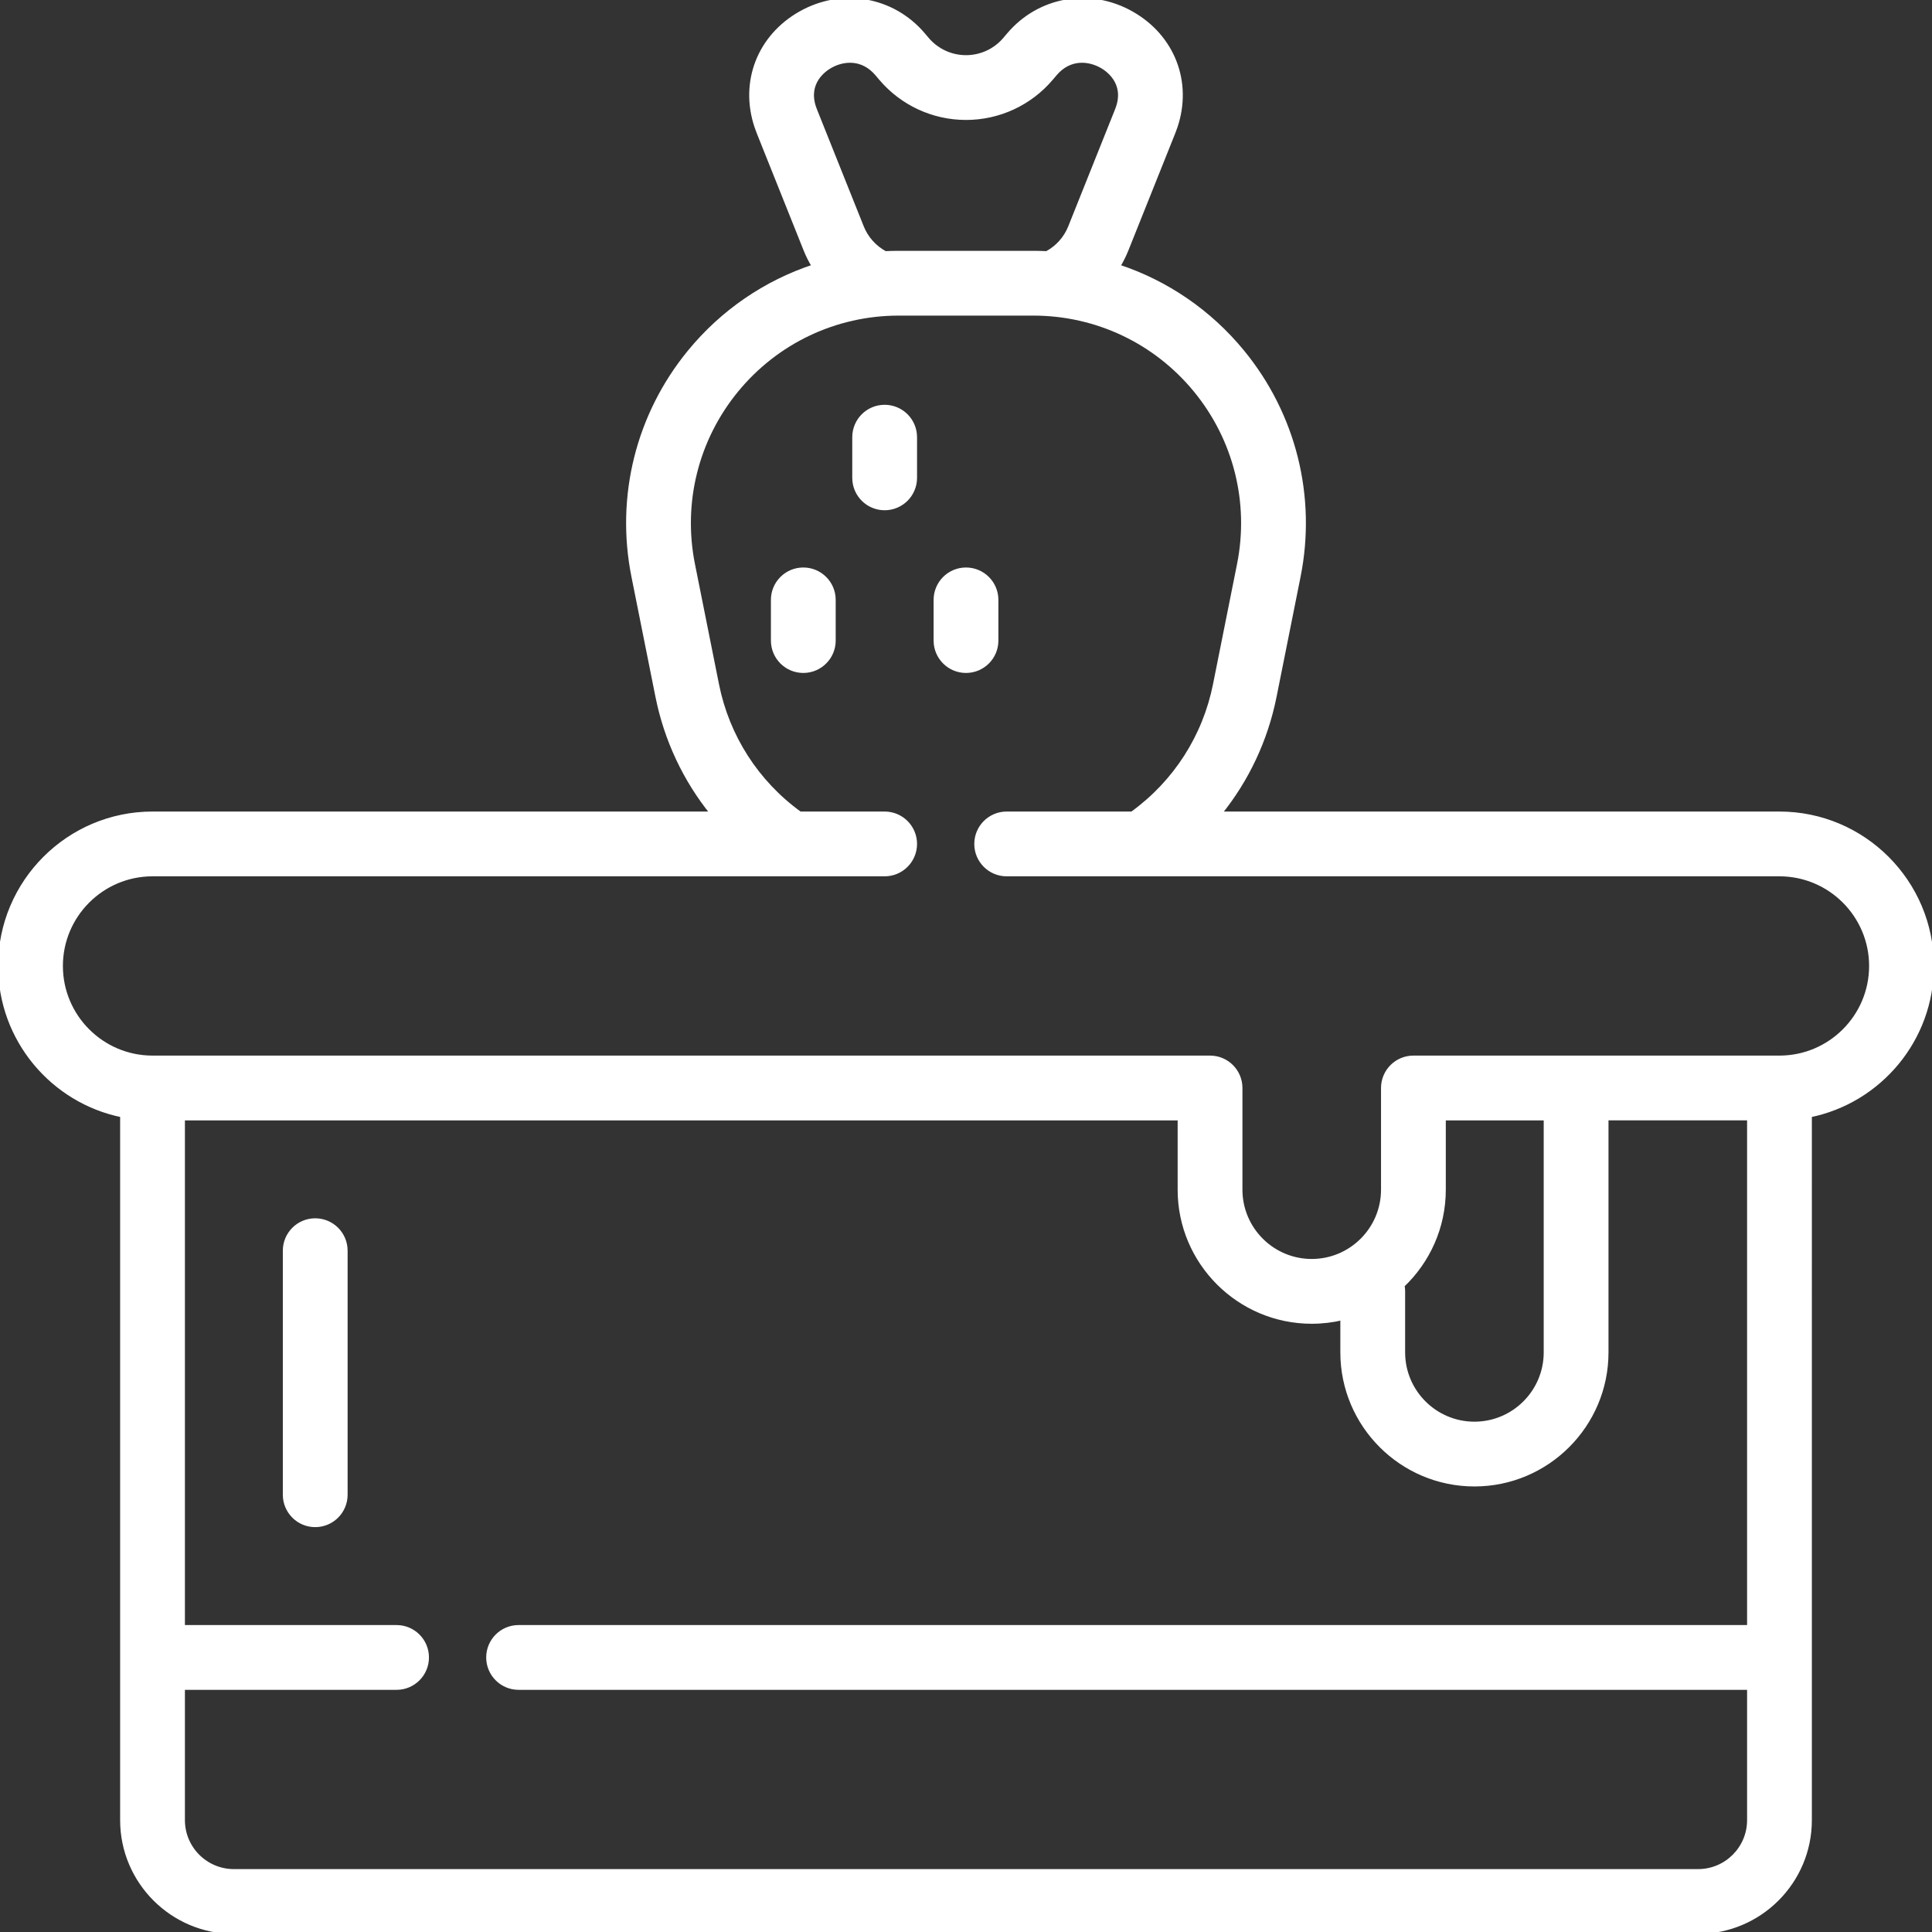 <?xml version="1.0" encoding="UTF-8"?> <!-- Uploaded to: SVG Repo, www.svgrepo.com, Transformed by: SVG Repo Mixer Tools --> <svg xmlns="http://www.w3.org/2000/svg" xmlns:xlink="http://www.w3.org/1999/xlink" fill="#ffffff" height="800px" width="800px" id="Layer_1" viewBox="0 0 512 512" xml:space="preserve" stroke="#ffffff"><rect x="0" y="0" width="512" height="512" fill="#333333" stroke="none"/> <g id="SVGRepo_bgCarrier" stroke-width="0"></g> <g id="SVGRepo_tracerCarrier" stroke-linecap="round" stroke-linejoin="round"></g> <g id="SVGRepo_iconCarrier"> <g> <g> <g> <path d="M471.579,215.568H323.31c7.204-8.922,12.202-19.506,14.496-30.972l6.365-31.825c4.232-21.156-1.188-42.859-14.865-59.545 c-8.753-10.678-20.184-18.441-32.934-22.648c0.848-1.394,1.585-2.864,2.198-4.396l12.399-30.997 c0.212-0.532,0.41-1.067,0.59-1.602c3.973-11.823-0.72-23.925-11.679-30.113c-11.049-6.239-24.447-3.901-32.582,5.685 l-1.024,1.207c-2.564,3.022-6.309,4.756-10.272,4.756c-3.963,0-7.708-1.733-10.271-4.754l-1.027-1.212 c-8.135-9.585-21.533-11.919-32.579-5.683c-10.959,6.188-15.653,18.29-11.679,30.112c0.18,0.535,0.377,1.07,0.592,1.61 l12.396,30.991c0.611,1.528,1.351,2.998,2.204,4.393c-12.754,4.206-24.187,11.97-32.94,22.649 c-13.677,16.685-19.097,38.388-14.865,59.545l6.365,31.824c2.294,11.467,7.291,22.05,14.496,30.973H40.421 C18.132,215.568,0,233.701,0,255.99c0,19.521,13.909,35.854,32.337,39.61v186.756c0,16.345,13.298,29.643,29.642,29.643h388.042 c16.344,0,29.642-13.298,29.642-29.643V295.601c18.428-3.756,32.337-20.09,32.337-39.61 C512,233.701,493.868,215.568,471.579,215.568z M220.074,17.55c3.447-1.947,8.49-2.426,12.301,2.063l1.026,1.212 c5.644,6.648,13.88,10.462,22.601,10.462c8.721,0,16.958-3.813,22.602-10.464l1.023-1.207c3.814-4.492,8.855-4.013,12.303-2.065 c1.569,0.886,6.518,4.29,4.302,10.882c-0.085,0.254-0.179,0.508-0.278,0.755l-12.396,30.991c-1.179,2.947-3.362,5.384-6.16,6.88 c-1.184-0.058-2.372-0.087-3.564-0.087h-35.668c-1.192,0-2.378,0.029-3.561,0.087c-2.777-1.491-4.987-3.942-6.162-6.88 L216.05,29.195c-0.101-0.253-0.195-0.508-0.28-0.763C213.554,21.84,218.502,18.436,220.074,17.55z M463.495,431.156H137.432 c-4.466,0-8.084,3.62-8.084,8.084s3.619,8.084,8.084,8.084h326.063v35.033c0,7.429-6.044,13.474-13.474,13.474H61.979 c-7.43,0-13.474-6.044-13.474-13.474v-35.033h56.589c4.466,0,8.084-3.62,8.084-8.084s-3.618-8.084-8.084-8.084H48.505V296.413 h264.084v18.864c0,19.317,15.715,35.033,35.032,35.033c2.781,0,5.489-0.327,8.084-0.942v9.026 c0,19.317,15.715,35.033,35.032,35.033c19.317,0,35.032-15.716,35.032-35.033v-61.981h37.726V431.156z M371.725,340.676 c6.727-6.388,10.928-15.413,10.928-25.398v-18.864H409.6v61.981c0,10.402-8.463,18.864-18.863,18.864 c-10.401,0-18.863-8.463-18.863-18.864v-16.169C371.874,341.696,371.823,341.177,371.725,340.676z M471.579,280.243h-97.01 c-4.466,0-8.084,3.62-8.084,8.084v26.948c0,10.402-8.463,18.864-18.863,18.864c-10.401,0-18.863-8.463-18.863-18.864v-26.948 c0-4.465-3.618-8.084-8.084-8.084H40.421c-13.372,0-24.253-10.88-24.253-24.254c0-13.373,10.88-24.254,24.253-24.254h194.021 c4.466,0,8.084-3.62,8.084-8.084s-3.618-8.084-8.084-8.084h-22.45c-0.039-0.029-0.077-0.057-0.115-0.085 c-11.331-8.235-19.083-20.331-21.828-34.059l-6.365-31.824c-3.278-16.388,0.919-33.199,11.514-46.123 c10.596-12.924,26.256-20.337,42.968-20.337h35.668c16.712,0,32.372,7.412,42.968,20.337 c10.595,12.925,14.792,29.736,11.514,46.123l-6.365,31.825c-2.745,13.729-10.498,25.825-21.83,34.059 c-0.038,0.028-0.076,0.057-0.113,0.085h-33.228c-4.466,0-8.084,3.62-8.084,8.084c0,4.465,3.618,8.084,8.084,8.084h204.8 c13.372,0,24.253,10.88,24.253,24.254C495.832,269.365,484.951,280.244,471.579,280.243z"></path> <path d="M83.537,323.362c-4.466,0-8.084,3.62-8.084,8.084v64.676c0,4.465,3.619,8.084,8.084,8.084s8.084-3.62,8.084-8.084 v-64.676C91.621,326.981,88.003,323.362,83.537,323.362z"></path> <path d="M264.084,169.755v-10.779c0-4.465-3.619-8.084-8.084-8.084c-4.466,0-8.084,3.62-8.084,8.084v10.779 c0,4.465,3.619,8.084,8.084,8.084C260.466,177.84,264.084,174.221,264.084,169.755z"></path> <path d="M212.884,150.892c-4.466,0-8.084,3.62-8.084,8.084v10.779c0,4.465,3.619,8.084,8.084,8.084s8.084-3.62,8.084-8.084 v-10.779C220.968,154.512,217.35,150.892,212.884,150.892z"></path> <path d="M234.442,107.774c-4.466,0-8.084,3.62-8.084,8.084v10.779c0,4.465,3.618,8.084,8.084,8.084 c4.466,0,8.084-3.62,8.084-8.084v-10.779C242.526,111.394,238.908,107.774,234.442,107.774z"></path> </g> </g> </g> </g> </svg> 